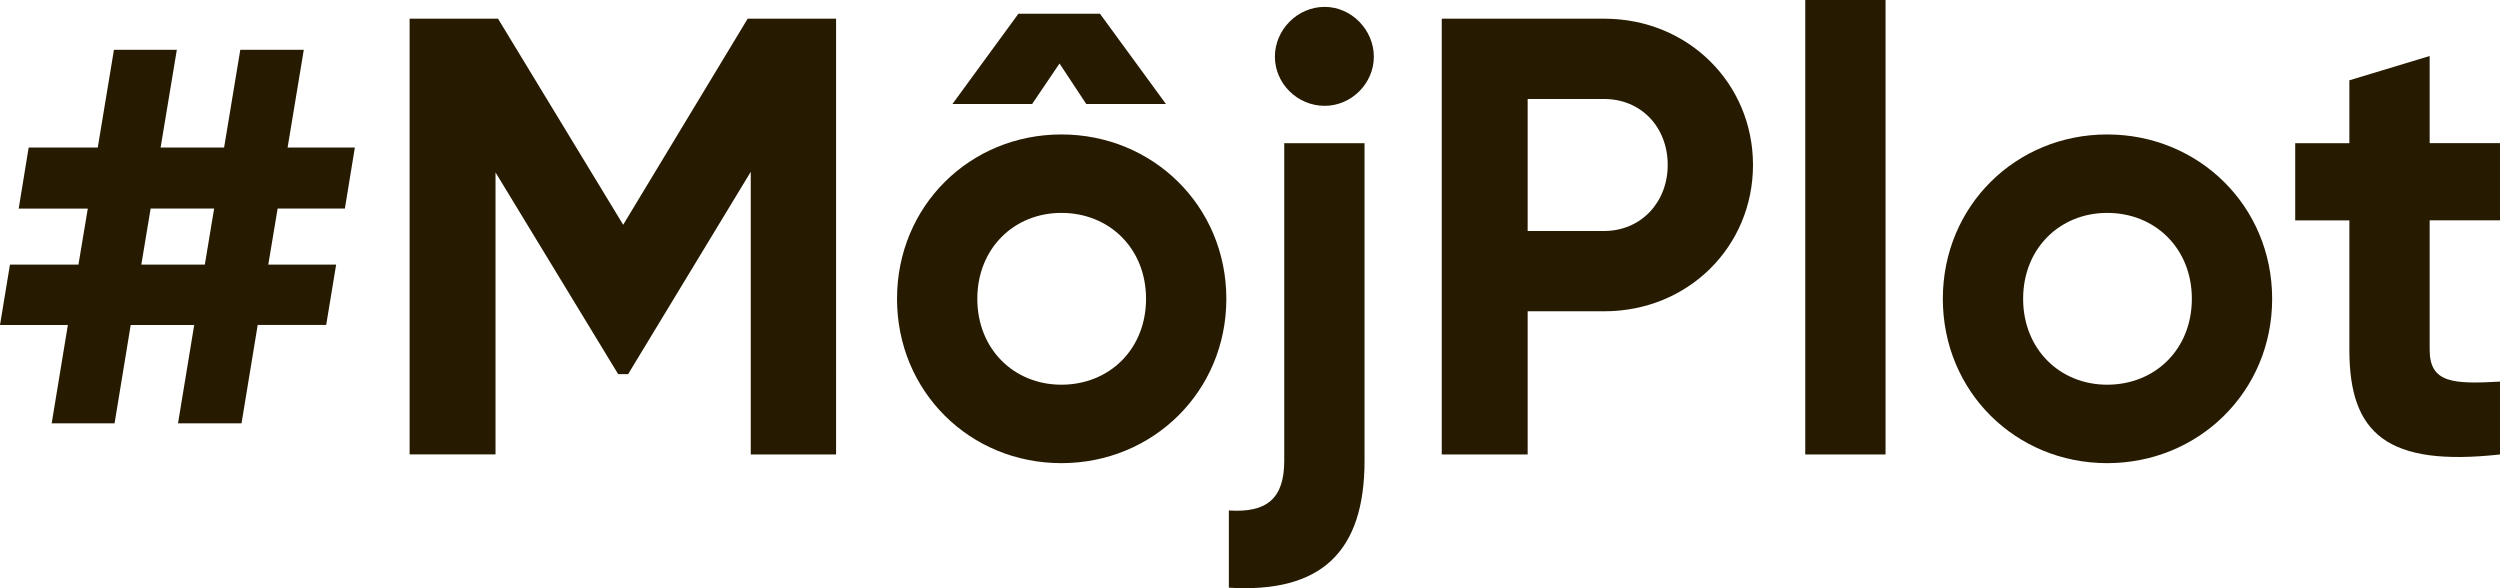 <?xml version="1.0" encoding="utf-8"?>
<!-- Generator: Adobe Illustrator 24.3.0, SVG Export Plug-In . SVG Version: 6.00 Build 0)  -->
<svg version="1.1" id="Layer_1" xmlns="http://www.w3.org/2000/svg" xmlns:xlink="http://www.w3.org/1999/xlink" x="0px" y="0px"
	 viewBox="0 0 56.693 13.338" style="enable-background:new 0 0 56.693 13.338;" xml:space="preserve">
<style type="text/css">	
	.ft1{fill:#261b00;}
</style>
<g>
	<path class="ft1" d="M6.296,4.729L6.084,6h1.539L7.397,7.369H5.844L5.477,9.6h-1.44l0.367-2.23h-1.44L2.598,9.6H1.172l0.367-2.23H0L0.226,6
		h1.553l0.212-1.27H0.424l0.226-1.384h1.567l0.367-2.216h1.426L3.642,3.346h1.44l0.367-2.216h1.44L6.522,3.346h1.525L7.821,4.729
		H6.296z M4.856,4.729h-1.44L3.205,6h1.44L4.856,4.729z"/>
	<path class="ft1" d="M18.959,10.306h-1.934V3.896l-2.781,4.588h-0.226L11.237,3.91v6.395H9.289V0.424h2.005l2.838,4.673l2.823-4.673h2.005
		V10.306z"/>
	<path class="ft1" d="M27.81,6.776c0,2.103-1.666,3.727-3.741,3.727s-3.727-1.623-3.727-3.727s1.652-3.727,3.727-3.727S27.81,4.673,27.81,6.776z
		 M23.406,2.358h-1.807l1.496-2.047h1.849l1.496,2.047h-1.807L24.027,1.44L23.406,2.358z M25.989,6.776
		c0-1.143-0.833-1.948-1.92-1.948c-1.073,0-1.906,0.805-1.906,1.948s0.833,1.948,1.906,1.948C25.156,8.724,25.989,7.92,25.989,6.776
		z"/>
	<path class="ft1" d="M29.123,3.247h1.821v7.2c0,2.075-0.988,3.007-3.077,2.88v-1.751c0.861,0.056,1.256-0.268,1.256-1.129V3.247z M28.911,1.285
		c0-0.607,0.508-1.129,1.129-1.129c0.607,0,1.115,0.522,1.115,1.129S30.647,2.4,30.04,2.4C29.419,2.4,28.911,1.892,28.911,1.285z"/>
	<path class="ft1" d="M39.753,3.741c0,1.849-1.468,3.318-3.374,3.318h-1.736v3.247h-1.948V0.424h3.685C38.285,0.424,39.753,1.892,39.753,3.741z
		 M37.819,3.741c0-0.861-0.607-1.496-1.44-1.496h-1.736v2.993h1.736C37.212,5.237,37.819,4.588,37.819,3.741z"/>
	<path class="ft1" d="M40.938,0h1.821v10.306h-1.821V0z"/>
	<path class="ft1" d="M44.058,6.776c0-2.103,1.652-3.727,3.727-3.727s3.741,1.623,3.741,3.727s-1.666,3.727-3.741,3.727
		S44.058,8.88,44.058,6.776z M49.705,6.776c0-1.143-0.833-1.948-1.92-1.948c-1.073,0-1.906,0.805-1.906,1.948
		s0.833,1.948,1.906,1.948C48.872,8.724,49.705,7.92,49.705,6.776z"/>
	<path class="ft1" d="M55.098,4.998v2.936c0,0.762,0.551,0.776,1.595,0.72v1.652c-2.555,0.282-3.416-0.466-3.416-2.372V4.998h-1.228V3.247h1.228
		V1.821l1.821-0.551v1.976h1.595v1.751H55.098z"/>
</g>
</svg>
